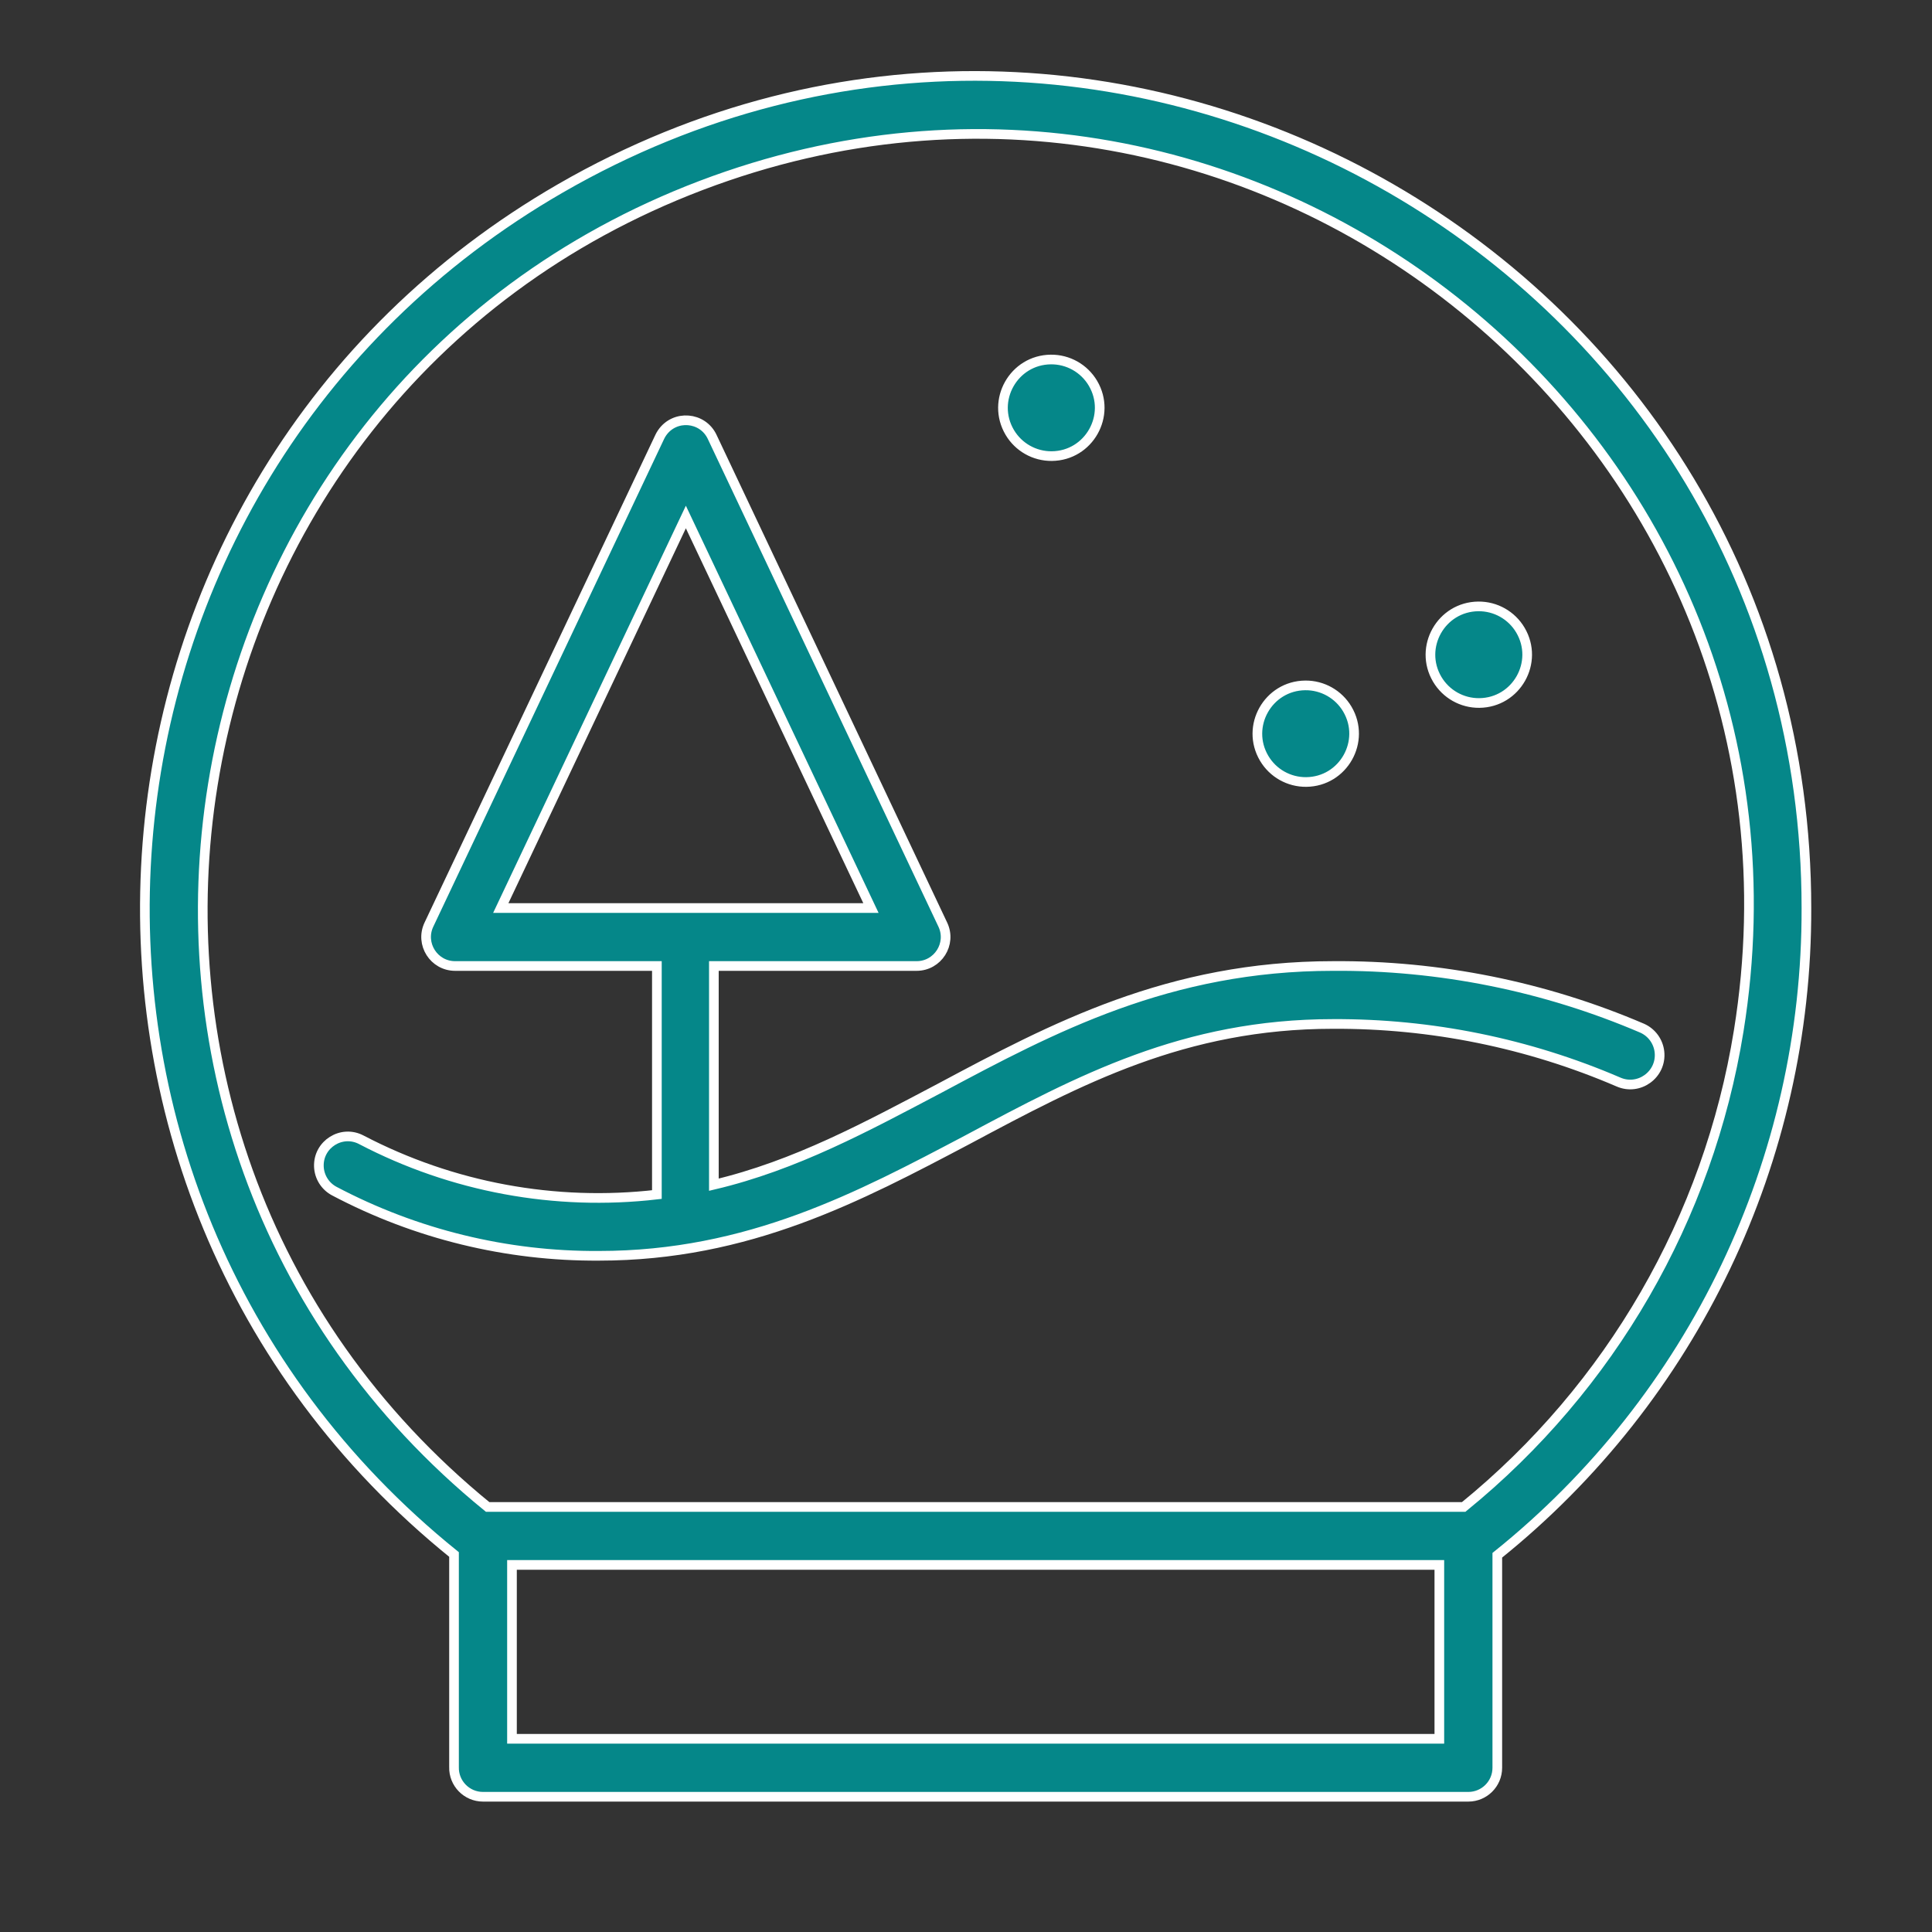 <?xml version="1.0" encoding="UTF-8"?> <svg xmlns="http://www.w3.org/2000/svg" viewBox="1950 2450 100 100" width="100" height="100" data-guides="{&quot;vertical&quot;:[],&quot;horizontal&quot;:[]}"><rect x="1950" y="2450" width="100" height="100" fill="#333333" stroke="none"/><path fill="#058789" stroke="#ffffff" fill-opacity="1" stroke-width="0.5" stroke-opacity="1" color="rgb(51, 51, 51)" fill-rule="evenodd" id="tSvg18654e95381" title="Path 2" d="M 2043.5 2497 C 2043.505 2463.899 2007.675 2443.205 1979.006 2459.751C 1952.849 2474.848 1949.995 2511.497 1973.5 2530.46C 1973.5 2534.127 1973.5 2537.793 1973.5 2541.46C 1973.477 2542.304 1974.156 2543 1975 2543C 1992 2543 2009 2543 2026 2543C 2026.828 2543 2027.5 2542.328 2027.5 2541.5C 2027.5 2537.833 2027.5 2534.167 2027.5 2530.5C 2037.651 2522.348 2043.539 2510.019 2043.5 2497ZM 2024.5 2540 C 2008.5 2540 1992.5 2540 1976.5 2540C 1976.5 2537 1976.5 2534 1976.5 2531C 1992.5 2531 2008.5 2531 2024.5 2531C 2024.5 2534 2024.5 2537 2024.5 2540ZM 2025.76 2528 C 2008.92 2528 1992.08 2528 1975.24 2528C 1951.368 2508.551 1957.502 2470.553 1986.281 2459.603C 2015.061 2448.654 2044.901 2472.965 2039.994 2503.364C 2038.432 2513.041 2033.37 2521.808 2025.76 2528Z"></path><path fill="#058789" stroke="#ffffff" fill-opacity="1" stroke-width="0.5" stroke-opacity="1" color="rgb(51, 51, 51)" fill-rule="evenodd" id="tSvg16b86865c47" title="Path 3" d="M 2035 2503.22 C 2029.946 2501.055 2024.498 2499.959 2019 2500C 2010.5 2500 2004.47 2503.21 1998.65 2506.32C 1994.85 2508.32 1991.18 2510.32 1986.95 2511.32C 1986.95 2507.547 1986.95 2503.773 1986.95 2500C 1990.447 2500 1993.943 2500 1997.44 2500C 1998.542 2500.002 1999.27 2498.856 1998.8 2497.86C 1994.82 2489.443 1990.84 2481.027 1986.86 2472.61C 1986.365 2471.567 1984.926 2471.451 1984.27 2472.402C 1984.225 2472.468 1984.184 2472.537 1984.15 2472.61C 1980.167 2481.027 1976.183 2489.443 1972.2 2497.86C 1971.73 2498.856 1972.458 2500.002 1973.56 2500C 1977.04 2500 1980.52 2500 1984 2500C 1984 2503.943 1984 2507.887 1984 2511.83C 1978.735 2512.44 1973.408 2511.454 1968.71 2509C 1967.69 2508.457 1966.465 2509.222 1966.505 2510.377C 1966.524 2510.913 1966.827 2511.398 1967.3 2511.65C 1971.521 2513.879 1976.227 2515.03 1981 2515C 1988.75 2515 1994.5 2511.93 2000.06 2509C 2005.86 2505.9 2011.29 2503 2019 2503C 2024.074 2502.975 2029.098 2503.996 2033.76 2506C 2034.83 2506.477 2036.015 2505.617 2035.894 2504.452C 2035.837 2503.911 2035.497 2503.442 2035 2503.22ZM 1985.5 2476.76 C 1988.693 2483.507 1991.887 2490.253 1995.08 2497C 1988.693 2497 1982.307 2497 1975.92 2497C 1979.113 2490.253 1982.307 2483.507 1985.5 2476.76ZM 2017.56 2485.476 C 2015.635 2485.495 2014.454 2487.591 2015.432 2489.248C 2015.887 2490.017 2016.717 2490.485 2017.61 2490.476C 2019.535 2490.457 2020.716 2488.361 2019.738 2486.704C 2019.283 2485.935 2018.453 2485.467 2017.56 2485.476ZM 2026.518 2481.387 C 2024.593 2481.406 2023.412 2483.502 2024.39 2485.159C 2024.845 2485.928 2025.675 2486.396 2026.568 2486.387C 2028.493 2486.368 2029.674 2484.272 2028.696 2482.615C 2028.241 2481.846 2027.411 2481.378 2026.518 2481.387ZM 2004.392 2468.608 C 2002.467 2468.627 2001.286 2470.723 2002.264 2472.38C 2002.719 2473.149 2003.549 2473.617 2004.442 2473.608C 2006.367 2473.589 2007.548 2471.493 2006.57 2469.836C 2006.115 2469.067 2005.285 2468.599 2004.392 2468.608Z"></path><defs></defs></svg> 